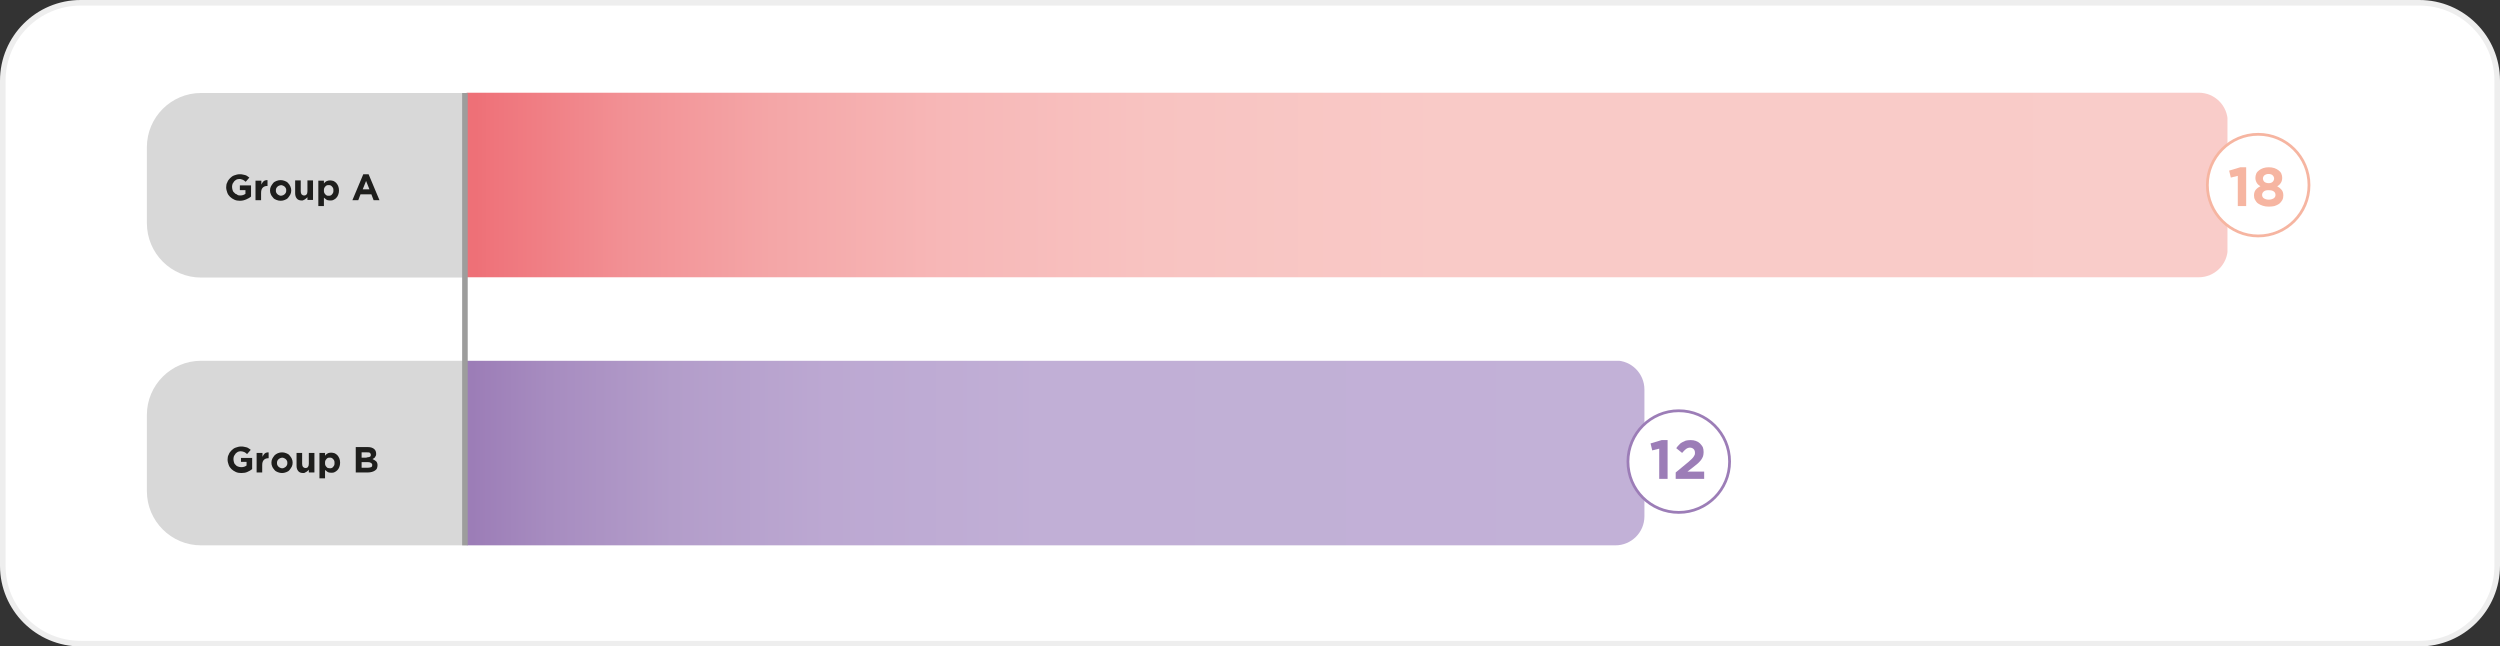 <?xml version="1.0" encoding="UTF-8"?>
<!-- Generator: Adobe Illustrator 25.2.3, SVG Export Plug-In . SVG Version: 6.00 Build 0)  -->
<svg xmlns="http://www.w3.org/2000/svg" xmlns:xlink="http://www.w3.org/1999/xlink" version="1.1" id="Layer_1" x="0px" y="0px" viewBox="0 0 895.3 231.5" style="enable-background:new 0 0 895.3 231.5;" xml:space="preserve">
<rect x="0" y="0" width="895.3" height="231.5" fill="#333333" stroke="none"/>
<style type="text/css">
	.st0{fill:#FFFFFF;}
	.st1{fill:none;stroke:#EEEEEE;stroke-width:2;}
	.st2{fill:none;}
	.st3{fill:#D8D8D8;}
	.st4{clip-path:url(#SVGID_2_);fill:url(#SVGID_3_);}
	.st5{clip-path:url(#SVGID_5_);fill:#D8D8D8;}
	.st6{fill:#1E1E1C;}
	.st7{clip-path:url(#SVGID_7_);fill:url(#SVGID_8_);}
	.st8{fill:none;stroke:#9D9D9C;stroke-width:2;stroke-linejoin:round;stroke-miterlimit:10;}
	.st9{fill:none;stroke:#9C7DB7;stroke-miterlimit:10;}
	.st10{fill:#9C7DB7;}
	.st11{clip-path:url(#SVGID_10_);fill:#FFFFFF;}
	.st12{clip-path:url(#SVGID_10_);fill:none;stroke:#F6B5A1;stroke-miterlimit:10;}
	.st13{fill:#F6B5A1;}
</style>
<path class="st0" d="M28.9,1C13.5,1,1,13.5,1,28.9v173.7c0,15.4,12.5,27.9,27.9,27.9h837.5c15.4,0,27.9-12.5,27.9-27.9V28.9  c0-15.4-12.5-27.9-27.9-27.9H28.9z"></path>
<path class="st1" d="M28.9,1C13.5,1,1,13.5,1,28.9v173.7c0,15.4,12.5,27.9,27.9,27.9h837.5c15.4,0,27.9-12.5,27.9-27.9V28.9  c0-15.4-12.5-27.9-27.9-27.9H28.9z"></path>
<rect x="20.9" y="26.7" class="st2" width="838" height="175.5"></rect>
<path class="st3" d="M52.6,79.9V52.7c0-10.7,8.7-19.4,19.4-19.4h95v66.1h-95C61.3,99.4,52.6,90.7,52.6,79.9"></path>
<rect x="20.9" y="26.7" class="st2" width="838" height="175.5"></rect>
<g>
	<defs>
		<path id="SVGID_1_" d="M167.1,33.2v66.1h620.3c5.7,0,10.4-4.6,10.4-10.4V43.6c0-5.7-4.6-10.4-10.4-10.4H167.1z"></path>
	</defs>
	<clipPath id="SVGID_2_">
		<use xlink:href="#SVGID_1_" style="overflow:visible;"></use>
	</clipPath>
	
		<linearGradient id="SVGID_3_" gradientUnits="userSpaceOnUse" x1="-109.279" y1="633.176" x2="-107.637" y2="633.176" gradientTransform="matrix(384.237 0 0 -384.237 42155.953 243356.047)">
		<stop offset="0" style="stop-color:#EE7077"></stop>
		<stop offset="6.051290e-03" style="stop-color:#EE7077"></stop>
		<stop offset="1.796709e-02" style="stop-color:#EF757C"></stop>
		<stop offset="9.053045e-02" style="stop-color:#F29094"></stop>
		<stop offset="0.174" style="stop-color:#F4A6A7"></stop>
		<stop offset="0.27" style="stop-color:#F7B7B7"></stop>
		<stop offset="0.39" style="stop-color:#F8C3C1"></stop>
		<stop offset="0.555" style="stop-color:#F9CAC7"></stop>
		<stop offset="1" style="stop-color:#F9CCC9"></stop>
	</linearGradient>
	<rect x="167.1" y="33.2" class="st4" width="630.6" height="66.1"></rect>
</g>
<g>
	<defs>
		<rect id="SVGID_4_" x="20.9" y="26.7" width="838" height="175.5"></rect>
	</defs>
	<clipPath id="SVGID_5_">
		<use xlink:href="#SVGID_4_" style="overflow:visible;"></use>
	</clipPath>
	<path class="st5" d="M52.6,175.9v-27.3c0-10.7,8.7-19.4,19.4-19.4h95v66.1h-95C61.3,195.3,52.6,186.6,52.6,175.9"></path>
</g>
<g>
	<path class="st6" d="M85.9,71.9c-0.7,0-1.4-0.1-2-0.4s-1.1-0.6-1.5-1c-0.4-0.4-0.8-0.9-1-1.5c-0.2-0.6-0.4-1.2-0.4-1.9v0   c0-0.7,0.1-1.3,0.4-1.8c0.2-0.6,0.6-1.1,1-1.5c0.4-0.4,0.9-0.8,1.5-1c0.6-0.2,1.2-0.4,1.9-0.4c0.4,0,0.8,0,1.1,0.1s0.6,0.1,0.9,0.2   c0.3,0.1,0.6,0.2,0.8,0.4s0.5,0.3,0.7,0.5l-1.3,1.5c-0.2-0.1-0.4-0.3-0.5-0.4c-0.2-0.1-0.4-0.2-0.5-0.3c-0.2-0.1-0.4-0.1-0.6-0.2   s-0.5-0.1-0.7-0.1c-0.4,0-0.7,0.1-1,0.2c-0.3,0.2-0.6,0.4-0.8,0.6c-0.2,0.3-0.4,0.6-0.6,0.9c-0.1,0.3-0.2,0.7-0.2,1.1v0   c0,0.4,0.1,0.8,0.2,1.2s0.3,0.7,0.6,0.9c0.2,0.3,0.5,0.5,0.9,0.6C85.2,70,85.6,70,86,70c0.8,0,1.4-0.2,1.9-0.6v-1.3h-2v-1.7h4v4   c-0.5,0.4-1,0.7-1.7,1C87.5,71.7,86.8,71.9,85.9,71.9z"></path>
	<path class="st6" d="M91.6,64.7h2v1.4c0.2-0.5,0.5-0.9,0.8-1.2c0.4-0.3,0.8-0.4,1.4-0.4v2.1h-0.1c-0.7,0-1.2,0.2-1.6,0.6   c-0.4,0.4-0.6,1-0.6,1.9v2.6h-2V64.7z"></path>
	<path class="st6" d="M100.5,71.9c-0.5,0-1-0.1-1.5-0.3c-0.5-0.2-0.9-0.4-1.2-0.8s-0.6-0.7-0.8-1.2c-0.2-0.4-0.3-0.9-0.3-1.4v0   c0-0.5,0.1-1,0.3-1.4c0.2-0.4,0.5-0.8,0.8-1.2s0.7-0.6,1.2-0.8c0.5-0.2,1-0.3,1.5-0.3c0.5,0,1,0.1,1.5,0.3c0.5,0.2,0.9,0.4,1.2,0.8   c0.3,0.3,0.6,0.7,0.8,1.2s0.3,0.9,0.3,1.4v0c0,0.5-0.1,1-0.3,1.4s-0.5,0.8-0.8,1.2s-0.7,0.6-1.2,0.8S101.1,71.9,100.5,71.9z    M100.6,70.1c0.3,0,0.5-0.1,0.8-0.2c0.2-0.1,0.4-0.2,0.6-0.4c0.2-0.2,0.3-0.4,0.4-0.6c0.1-0.2,0.1-0.5,0.1-0.7v0   c0-0.3,0-0.5-0.1-0.7s-0.2-0.4-0.4-0.6c-0.2-0.2-0.4-0.3-0.6-0.4s-0.5-0.2-0.7-0.2c-0.3,0-0.5,0.1-0.8,0.2   c-0.2,0.1-0.4,0.2-0.6,0.4s-0.3,0.4-0.4,0.6c-0.1,0.2-0.1,0.5-0.1,0.7v0c0,0.3,0,0.5,0.1,0.7c0.1,0.2,0.2,0.4,0.4,0.6   c0.2,0.2,0.4,0.3,0.6,0.4S100.3,70.1,100.6,70.1z"></path>
	<path class="st6" d="M108.1,71.8c-0.8,0-1.4-0.2-1.8-0.7c-0.4-0.5-0.6-1.1-0.6-1.9v-4.6h2v3.9c0,0.5,0.1,0.8,0.3,1.1   c0.2,0.2,0.5,0.4,0.9,0.4s0.7-0.1,0.9-0.4c0.2-0.2,0.3-0.6,0.3-1.1v-3.9h2v7h-2v-1c-0.1,0.1-0.2,0.3-0.4,0.4s-0.3,0.3-0.5,0.4   c-0.2,0.1-0.4,0.2-0.6,0.3S108.4,71.8,108.1,71.8z"></path>
	<path class="st6" d="M114,64.7h2v1c0.2-0.3,0.5-0.6,0.9-0.8s0.8-0.3,1.3-0.3c0.4,0,0.8,0.1,1.2,0.2c0.4,0.2,0.7,0.4,1,0.7   c0.3,0.3,0.5,0.7,0.7,1.1c0.2,0.5,0.3,1,0.3,1.6v0c0,0.6-0.1,1.1-0.3,1.6c-0.2,0.5-0.4,0.8-0.7,1.1c-0.3,0.3-0.6,0.5-1,0.7   s-0.8,0.2-1.2,0.2c-0.5,0-1-0.1-1.3-0.3c-0.3-0.2-0.6-0.5-0.9-0.7v3h-2V64.7z M117.7,70.1c0.2,0,0.5,0,0.7-0.1   c0.2-0.1,0.4-0.2,0.5-0.4c0.2-0.2,0.3-0.4,0.4-0.6s0.1-0.5,0.1-0.8v0c0-0.3,0-0.6-0.1-0.8s-0.2-0.4-0.4-0.6   c-0.2-0.2-0.3-0.3-0.5-0.4c-0.2-0.1-0.4-0.1-0.7-0.1s-0.5,0-0.7,0.1c-0.2,0.1-0.4,0.2-0.5,0.4c-0.2,0.2-0.3,0.4-0.4,0.6   c-0.1,0.2-0.1,0.5-0.1,0.8v0c0,0.3,0,0.6,0.1,0.8c0.1,0.2,0.2,0.4,0.4,0.6c0.2,0.2,0.3,0.3,0.5,0.4   C117.2,70.1,117.4,70.1,117.7,70.1z"></path>
	<path class="st6" d="M130.1,62.4h1.9l3.9,9.3h-2.1l-0.8-2.1h-3.9l-0.8,2.1h-2.1L130.1,62.4z M132.3,67.8l-1.2-3l-1.2,3H132.3z"></path>
</g>
<g>
	<path class="st6" d="M86.4,169.4c-0.7,0-1.4-0.1-2-0.4s-1.1-0.6-1.5-1c-0.4-0.4-0.8-0.9-1-1.5c-0.2-0.6-0.4-1.2-0.4-1.9v0   c0-0.7,0.1-1.3,0.4-1.8c0.2-0.6,0.6-1.1,1-1.5c0.4-0.4,0.9-0.8,1.5-1c0.6-0.2,1.2-0.4,1.9-0.4c0.4,0,0.8,0,1.1,0.1   c0.3,0.1,0.6,0.1,0.9,0.2c0.3,0.1,0.6,0.2,0.8,0.4c0.3,0.2,0.5,0.3,0.7,0.5l-1.3,1.5c-0.2-0.1-0.4-0.3-0.5-0.4   c-0.2-0.1-0.4-0.2-0.5-0.3c-0.2-0.1-0.4-0.1-0.6-0.2c-0.2,0-0.5-0.1-0.7-0.1c-0.4,0-0.7,0.1-1,0.2c-0.3,0.2-0.6,0.4-0.8,0.6   c-0.2,0.3-0.4,0.6-0.6,0.9c-0.1,0.3-0.2,0.7-0.2,1.1v0c0,0.4,0.1,0.8,0.2,1.2c0.1,0.4,0.3,0.7,0.6,0.9c0.2,0.3,0.5,0.5,0.9,0.6   c0.3,0.1,0.7,0.2,1.1,0.2c0.8,0,1.4-0.2,1.9-0.6v-1.3h-2V164h4v4c-0.5,0.4-1,0.7-1.7,1C88,169.3,87.2,169.4,86.4,169.4z"></path>
	<path class="st6" d="M92,162.2h2v1.4c0.2-0.5,0.5-0.9,0.8-1.2c0.4-0.3,0.8-0.4,1.4-0.4v2.1h-0.1c-0.7,0-1.2,0.2-1.6,0.6   c-0.4,0.4-0.6,1-0.6,1.9v2.6h-2V162.2z"></path>
	<path class="st6" d="M101,169.4c-0.5,0-1-0.1-1.5-0.3c-0.5-0.2-0.9-0.4-1.2-0.8s-0.6-0.7-0.8-1.2c-0.2-0.4-0.3-0.9-0.3-1.4v0   c0-0.5,0.1-1,0.3-1.4c0.2-0.4,0.5-0.8,0.8-1.2c0.3-0.3,0.7-0.6,1.2-0.8s1-0.3,1.5-0.3c0.5,0,1,0.1,1.5,0.3c0.5,0.2,0.9,0.4,1.2,0.8   s0.6,0.7,0.8,1.2c0.2,0.4,0.3,0.9,0.3,1.4v0c0,0.5-0.1,1-0.3,1.4s-0.5,0.8-0.8,1.2s-0.7,0.6-1.2,0.8   C102,169.3,101.5,169.4,101,169.4z M101,167.7c0.3,0,0.5,0,0.8-0.2c0.2-0.1,0.4-0.2,0.6-0.4c0.2-0.2,0.3-0.4,0.4-0.6   c0.1-0.2,0.1-0.5,0.1-0.7v0c0-0.3,0-0.5-0.1-0.7c-0.1-0.2-0.2-0.4-0.4-0.6c-0.2-0.2-0.4-0.3-0.6-0.4c-0.2-0.1-0.5-0.2-0.7-0.2   c-0.3,0-0.5,0.1-0.8,0.2c-0.2,0.1-0.4,0.2-0.6,0.4c-0.2,0.2-0.3,0.4-0.4,0.6c-0.1,0.2-0.1,0.5-0.1,0.7v0c0,0.3,0,0.5,0.1,0.7   c0.1,0.2,0.2,0.4,0.4,0.6c0.2,0.2,0.4,0.3,0.6,0.4C100.5,167.6,100.7,167.7,101,167.7z"></path>
	<path class="st6" d="M108.6,169.4c-0.8,0-1.4-0.2-1.8-0.7c-0.4-0.5-0.6-1.1-0.6-1.9v-4.6h2v3.9c0,0.5,0.1,0.8,0.3,1.1   c0.2,0.2,0.5,0.4,0.9,0.4s0.7-0.1,0.9-0.4s0.3-0.6,0.3-1.1v-3.9h2v7h-2v-1c-0.1,0.1-0.2,0.3-0.4,0.4s-0.3,0.3-0.5,0.4   c-0.2,0.1-0.4,0.2-0.6,0.3C109.1,169.4,108.8,169.4,108.6,169.4z"></path>
	<path class="st6" d="M114.4,162.2h2v1c0.2-0.3,0.5-0.6,0.9-0.8c0.3-0.2,0.8-0.3,1.3-0.3c0.4,0,0.8,0.1,1.2,0.2   c0.4,0.2,0.7,0.4,1,0.7c0.3,0.3,0.5,0.7,0.7,1.1c0.2,0.5,0.3,1,0.3,1.6v0c0,0.6-0.1,1.1-0.3,1.6c-0.2,0.5-0.4,0.8-0.7,1.1   c-0.3,0.3-0.6,0.5-1,0.7c-0.4,0.2-0.8,0.2-1.2,0.2c-0.5,0-1-0.1-1.3-0.3s-0.6-0.5-0.9-0.7v3h-2V162.2z M118.1,167.7   c0.2,0,0.5,0,0.7-0.1c0.2-0.1,0.4-0.2,0.5-0.4c0.2-0.2,0.3-0.4,0.4-0.6s0.1-0.5,0.1-0.8v0c0-0.3,0-0.6-0.1-0.8   c-0.1-0.2-0.2-0.4-0.4-0.6c-0.2-0.2-0.3-0.3-0.5-0.4c-0.2-0.1-0.4-0.1-0.7-0.1s-0.5,0-0.7,0.1c-0.2,0.1-0.4,0.2-0.5,0.4   c-0.2,0.2-0.3,0.4-0.4,0.6c-0.1,0.2-0.1,0.5-0.1,0.8v0c0,0.3,0,0.6,0.1,0.8c0.1,0.2,0.2,0.4,0.4,0.6c0.2,0.2,0.3,0.3,0.5,0.4   C117.7,167.6,117.9,167.7,118.1,167.7z"></path>
	<path class="st6" d="M127.4,160.1h4.3c1.1,0,1.9,0.3,2.4,0.8c0.4,0.4,0.6,0.9,0.6,1.6v0c0,0.3,0,0.5-0.1,0.7   c-0.1,0.2-0.2,0.4-0.3,0.5c-0.1,0.2-0.2,0.3-0.4,0.4c-0.1,0.1-0.3,0.2-0.5,0.3c0.5,0.2,0.9,0.5,1.3,0.8c0.3,0.3,0.5,0.8,0.5,1.4v0   c0,0.4-0.1,0.8-0.2,1.1s-0.4,0.6-0.7,0.8s-0.7,0.4-1.1,0.5c-0.4,0.1-0.9,0.2-1.4,0.2h-4.4V160.1z M131.3,163.8   c0.4,0,0.8-0.1,1.1-0.2s0.4-0.4,0.4-0.7v0c0-0.3-0.1-0.5-0.3-0.7s-0.6-0.2-1-0.2h-2v1.9H131.3z M131.8,167.5c0.4,0,0.8-0.1,1.1-0.2   s0.4-0.4,0.4-0.8v0c0-0.3-0.1-0.5-0.4-0.7s-0.6-0.3-1.1-0.3h-2.3v2H131.8z"></path>
</g>
<g>
	<defs>
		<path id="SVGID_6_" d="M167.1,129.2v66.1h411.4c5.7,0,10.4-4.6,10.4-10.4v-45.4c0-5.7-4.6-10.4-10.4-10.4H167.1z"></path>
	</defs>
	<clipPath id="SVGID_7_">
		<use xlink:href="#SVGID_6_" style="overflow:visible;"></use>
	</clipPath>
	
		<linearGradient id="SVGID_8_" gradientUnits="userSpaceOnUse" x1="-109.854" y1="633.242" x2="-108.213" y2="633.242" gradientTransform="matrix(256.986 0 0 -256.986 28398.106 162896.484)">
		<stop offset="0" style="stop-color:#9C7DB7"></stop>
		<stop offset="6.436740e-03" style="stop-color:#9C7DB7"></stop>
		<stop offset="7.103641e-02" style="stop-color:#A78CC0"></stop>
		<stop offset="0.176" style="stop-color:#B39DCA"></stop>
		<stop offset="0.307" style="stop-color:#BCA8D2"></stop>
		<stop offset="0.49" style="stop-color:#C1AFD6"></stop>
		<stop offset="1" style="stop-color:#C2B1D7"></stop>
	</linearGradient>
	<rect x="167.1" y="129.2" class="st7" width="421.8" height="66.1"></rect>
</g>
<line class="st8" x1="166.5" y1="33.3" x2="166.5" y2="195.3"></line>
<path class="st0" d="M583,165.3c0-10,8.1-18.2,18.2-18.2c10,0,18.2,8.1,18.2,18.2c0,10-8.1,18.2-18.2,18.2  C591.1,183.5,583,175.4,583,165.3"></path>
<path class="st9" d="M583,165.3c0-10,8.1-18.2,18.2-18.2c10,0,18.2,8.1,18.2,18.2c0,10-8.1,18.2-18.2,18.2  C591.1,183.5,583,175.4,583,165.3z"></path>
<rect x="20.9" y="26.7" class="st2" width="838" height="175.5"></rect>
<g>
	<path class="st10" d="M594.1,160.7l-2.4,0.6l-0.6-2.5l4-1.2h2.1v13.9h-3V160.7z"></path>
	<path class="st10" d="M600.1,169.2l4.6-3.8c0.4-0.4,0.8-0.7,1.1-1c0.3-0.3,0.5-0.5,0.7-0.8s0.3-0.5,0.4-0.7   c0.1-0.2,0.1-0.5,0.1-0.8c0-0.6-0.2-1-0.5-1.3c-0.3-0.3-0.8-0.5-1.3-0.5c-0.5,0-1,0.2-1.4,0.5c-0.4,0.3-0.9,0.8-1.4,1.4l-2.1-1.7   c0.3-0.5,0.7-0.9,1-1.2c0.3-0.4,0.7-0.7,1.1-0.9c0.4-0.2,0.8-0.4,1.3-0.6c0.5-0.1,1-0.2,1.7-0.2c0.7,0,1.4,0.1,1.9,0.3   c0.6,0.2,1.1,0.5,1.5,0.9c0.4,0.4,0.7,0.8,1,1.3c0.2,0.5,0.3,1.1,0.3,1.8v0c0,0.6-0.1,1.1-0.2,1.5c-0.2,0.5-0.4,0.9-0.7,1.3   c-0.3,0.4-0.7,0.8-1.1,1.2c-0.5,0.4-1,0.8-1.6,1.3l-2.2,1.7h6v2.6h-10.2V169.2z"></path>
</g>
<g>
	<defs>
		<rect id="SVGID_9_" x="20.9" y="26.7" width="838" height="175.5"></rect>
	</defs>
	<clipPath id="SVGID_10_">
		<use xlink:href="#SVGID_9_" style="overflow:visible;"></use>
	</clipPath>
	<path class="st11" d="M790.5,66.3c0-10,8.1-18.2,18.2-18.2c10,0,18.2,8.1,18.2,18.2c0,10-8.1,18.2-18.2,18.2   C798.7,84.5,790.5,76.3,790.5,66.3"></path>
	<path class="st12" d="M790.5,66.3c0-10,8.1-18.2,18.2-18.2c10,0,18.2,8.1,18.2,18.2c0,10-8.1,18.2-18.2,18.2   C798.7,84.5,790.5,76.3,790.5,66.3z"></path>
</g>
<g>
	<path class="st13" d="M801.3,63l-2.4,0.6l-0.6-2.5l4-1.2h2.1v13.9h-3V63z"></path>
	<path class="st13" d="M812.5,74c-0.8,0-1.5-0.1-2.1-0.3c-0.7-0.2-1.2-0.5-1.7-0.8c-0.5-0.3-0.8-0.8-1.1-1.3c-0.3-0.5-0.4-1-0.4-1.6   v0c0-0.8,0.2-1.5,0.6-2c0.4-0.5,0.9-0.9,1.7-1.3c-0.5-0.3-1-0.7-1.3-1.2c-0.3-0.5-0.5-1.1-0.5-1.8v0c0-0.5,0.1-1,0.3-1.5   c0.2-0.5,0.6-0.9,1-1.2s0.9-0.6,1.5-0.8c0.6-0.2,1.3-0.3,2-0.3c0.7,0,1.4,0.1,2,0.3c0.6,0.2,1.1,0.5,1.5,0.8c0.4,0.3,0.8,0.7,1,1.2   c0.2,0.5,0.3,1,0.3,1.5v0c0,0.7-0.2,1.4-0.5,1.8c-0.3,0.5-0.7,0.9-1.3,1.2c0.7,0.4,1.2,0.8,1.6,1.3c0.4,0.5,0.6,1.1,0.6,2v0   c0,0.6-0.1,1.2-0.4,1.7c-0.3,0.5-0.6,0.9-1.1,1.3c-0.5,0.3-1,0.6-1.7,0.8C814,73.9,813.3,74,812.5,74z M812.5,71.5   c0.7,0,1.3-0.2,1.8-0.5c0.4-0.3,0.6-0.7,0.6-1.2v0c0-0.5-0.2-1-0.7-1.3s-1-0.4-1.7-0.4c-0.7,0-1.3,0.1-1.7,0.4s-0.7,0.7-0.7,1.3v0   c0,0.5,0.2,0.9,0.6,1.2C811.2,71.3,811.7,71.5,812.5,71.5z M812.5,65.6c0.6,0,1.1-0.2,1.4-0.5s0.5-0.7,0.5-1.2v0   c0-0.4-0.2-0.8-0.5-1.1s-0.8-0.5-1.5-0.5c-0.6,0-1.1,0.2-1.5,0.5c-0.3,0.3-0.5,0.7-0.5,1.1v0c0,0.5,0.2,0.9,0.5,1.2   S811.9,65.6,812.5,65.6z"></path>
</g>
<g>
</g>
<g>
</g>
<g>
</g>
<g>
</g>
<g>
</g>
<g>
</g>
</svg>
